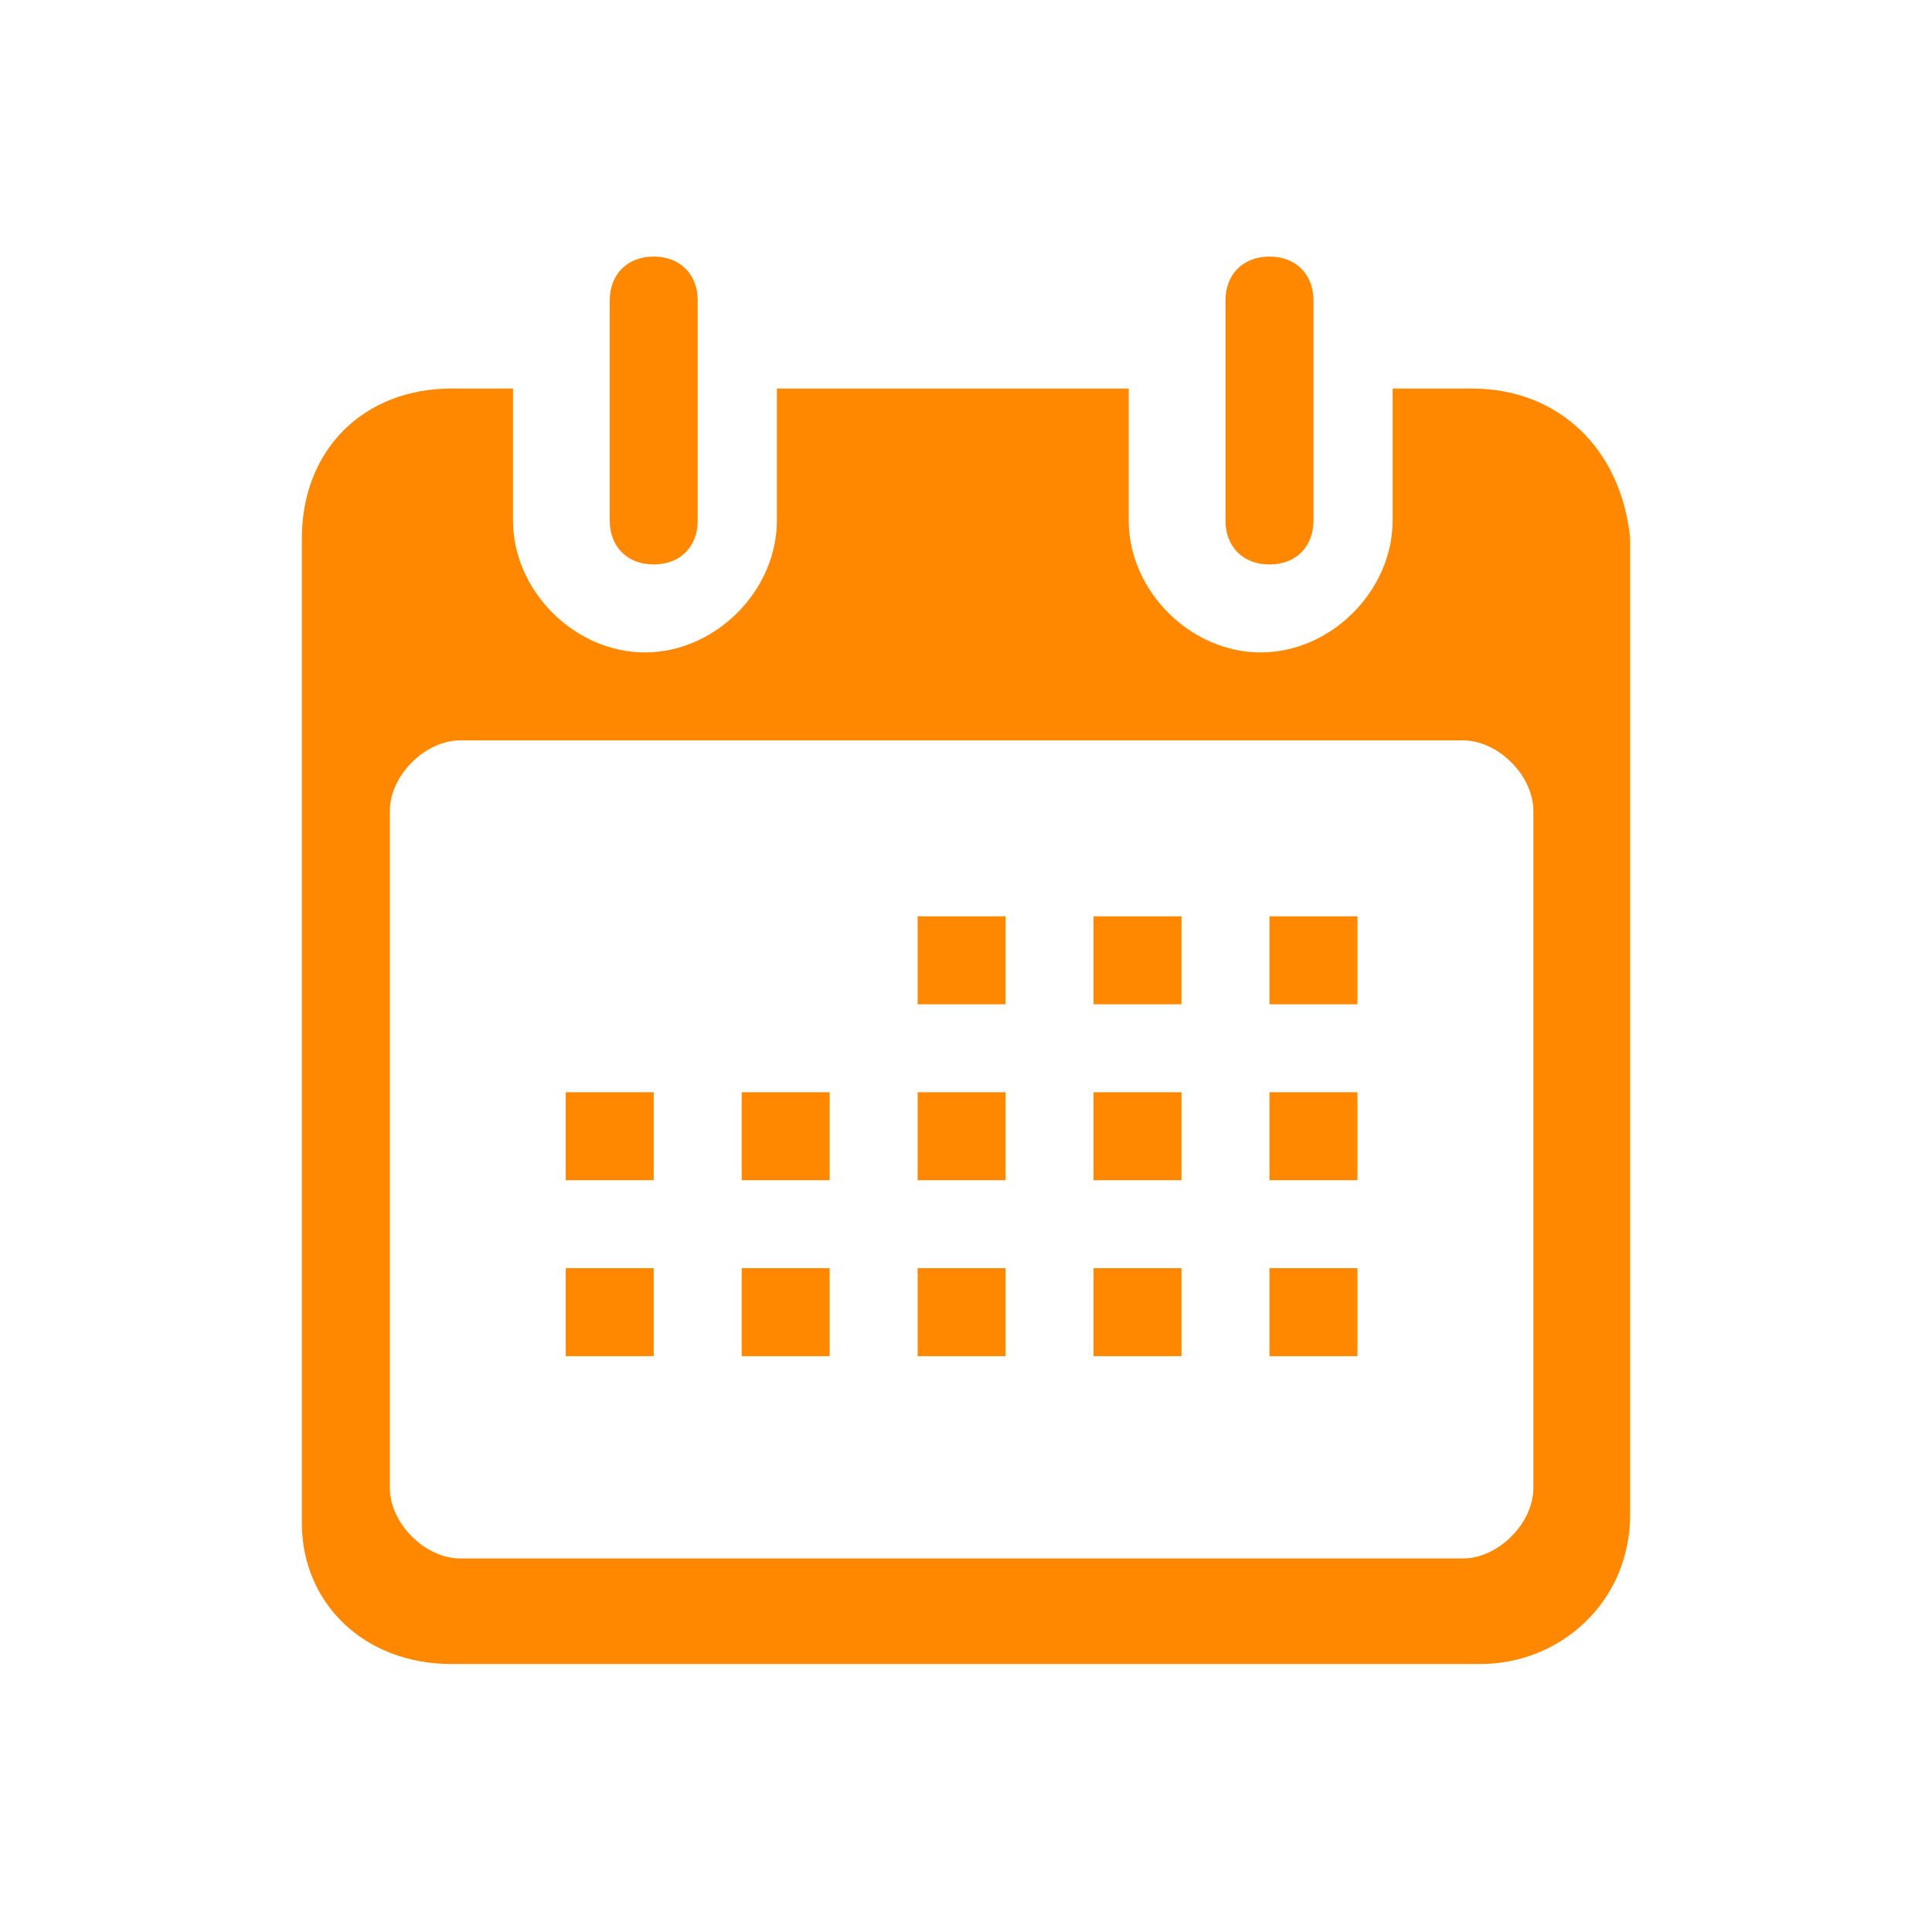 <svg width="128" height="128" viewBox="0 0 128 128" fill="none" xmlns="http://www.w3.org/2000/svg">
<path d="M43.311 37.397C41.563 37.397 40.397 36.232 40.397 34.483V19.914C40.397 18.166 41.563 17 43.311 17C45.06 17 46.225 18.166 46.225 19.914V34.483C46.225 36.232 45.06 37.397 43.311 37.397Z" fill="#FF8800"/>
<path d="M84.106 37.397C82.358 37.397 81.192 36.232 81.192 34.483V19.914C81.192 18.166 82.358 17 84.106 17C85.854 17 87.02 18.166 87.02 19.914V34.483C87.02 36.232 85.854 37.397 84.106 37.397Z" fill="#FF8800"/>
<path d="M97.51 25.742H92.265V34.483C92.265 39.146 88.185 43.225 83.523 43.225C78.861 43.225 74.781 39.146 74.781 34.483V25.742H51.47V34.483C51.47 39.146 47.391 43.225 42.728 43.225C38.066 43.225 33.987 39.146 33.987 34.483V25.742H29.907C24.079 25.742 20 29.821 20 35.649V100.921C20 106.166 24.079 110.245 29.907 110.245H98.093C103.338 110.245 108 106.166 108 100.338V35.649C107.417 29.821 103.338 25.742 97.51 25.742ZM101.589 98.589C101.589 100.921 99.258 103.252 96.927 103.252H30.49C28.159 103.252 25.828 100.921 25.828 98.589V53.715C25.828 51.384 28.159 49.053 30.49 49.053H96.927C99.258 49.053 101.589 51.384 101.589 53.715V98.589Z" fill="#FF8800"/>
<path d="M60.795 72.364H66.623V78.192H60.795V72.364Z" fill="#FF8800"/>
<path d="M49.139 72.364H54.967V78.192H49.139V72.364Z" fill="#FF8800"/>
<path d="M37.483 72.364H43.311V78.192H37.483V72.364Z" fill="#FF8800"/>
<path d="M72.45 72.364H78.278V78.192H72.45V72.364Z" fill="#FF8800"/>
<path d="M84.106 72.364H89.934V78.192H84.106V72.364Z" fill="#FF8800"/>
<path d="M60.795 60.709H66.623V66.536H60.795V60.709Z" fill="#FF8800"/>
<path d="M72.45 60.709H78.278V66.536H72.45V60.709Z" fill="#FF8800"/>
<path d="M84.106 60.709H89.934V66.536H84.106V60.709Z" fill="#FF8800"/>
<path d="M60.795 84.02H66.623V89.848H60.795V84.02Z" fill="#FF8800"/>
<path d="M49.139 84.02H54.967V89.848H49.139V84.02Z" fill="#FF8800"/>
<path d="M37.483 84.02H43.311V89.848H37.483V84.02Z" fill="#FF8800"/>
<path d="M72.45 84.02H78.278V89.848H72.45V84.02Z" fill="#FF8800"/>
<path d="M84.106 84.02H89.934V89.848H84.106V84.02Z" fill="#FF8800"/>
</svg>
